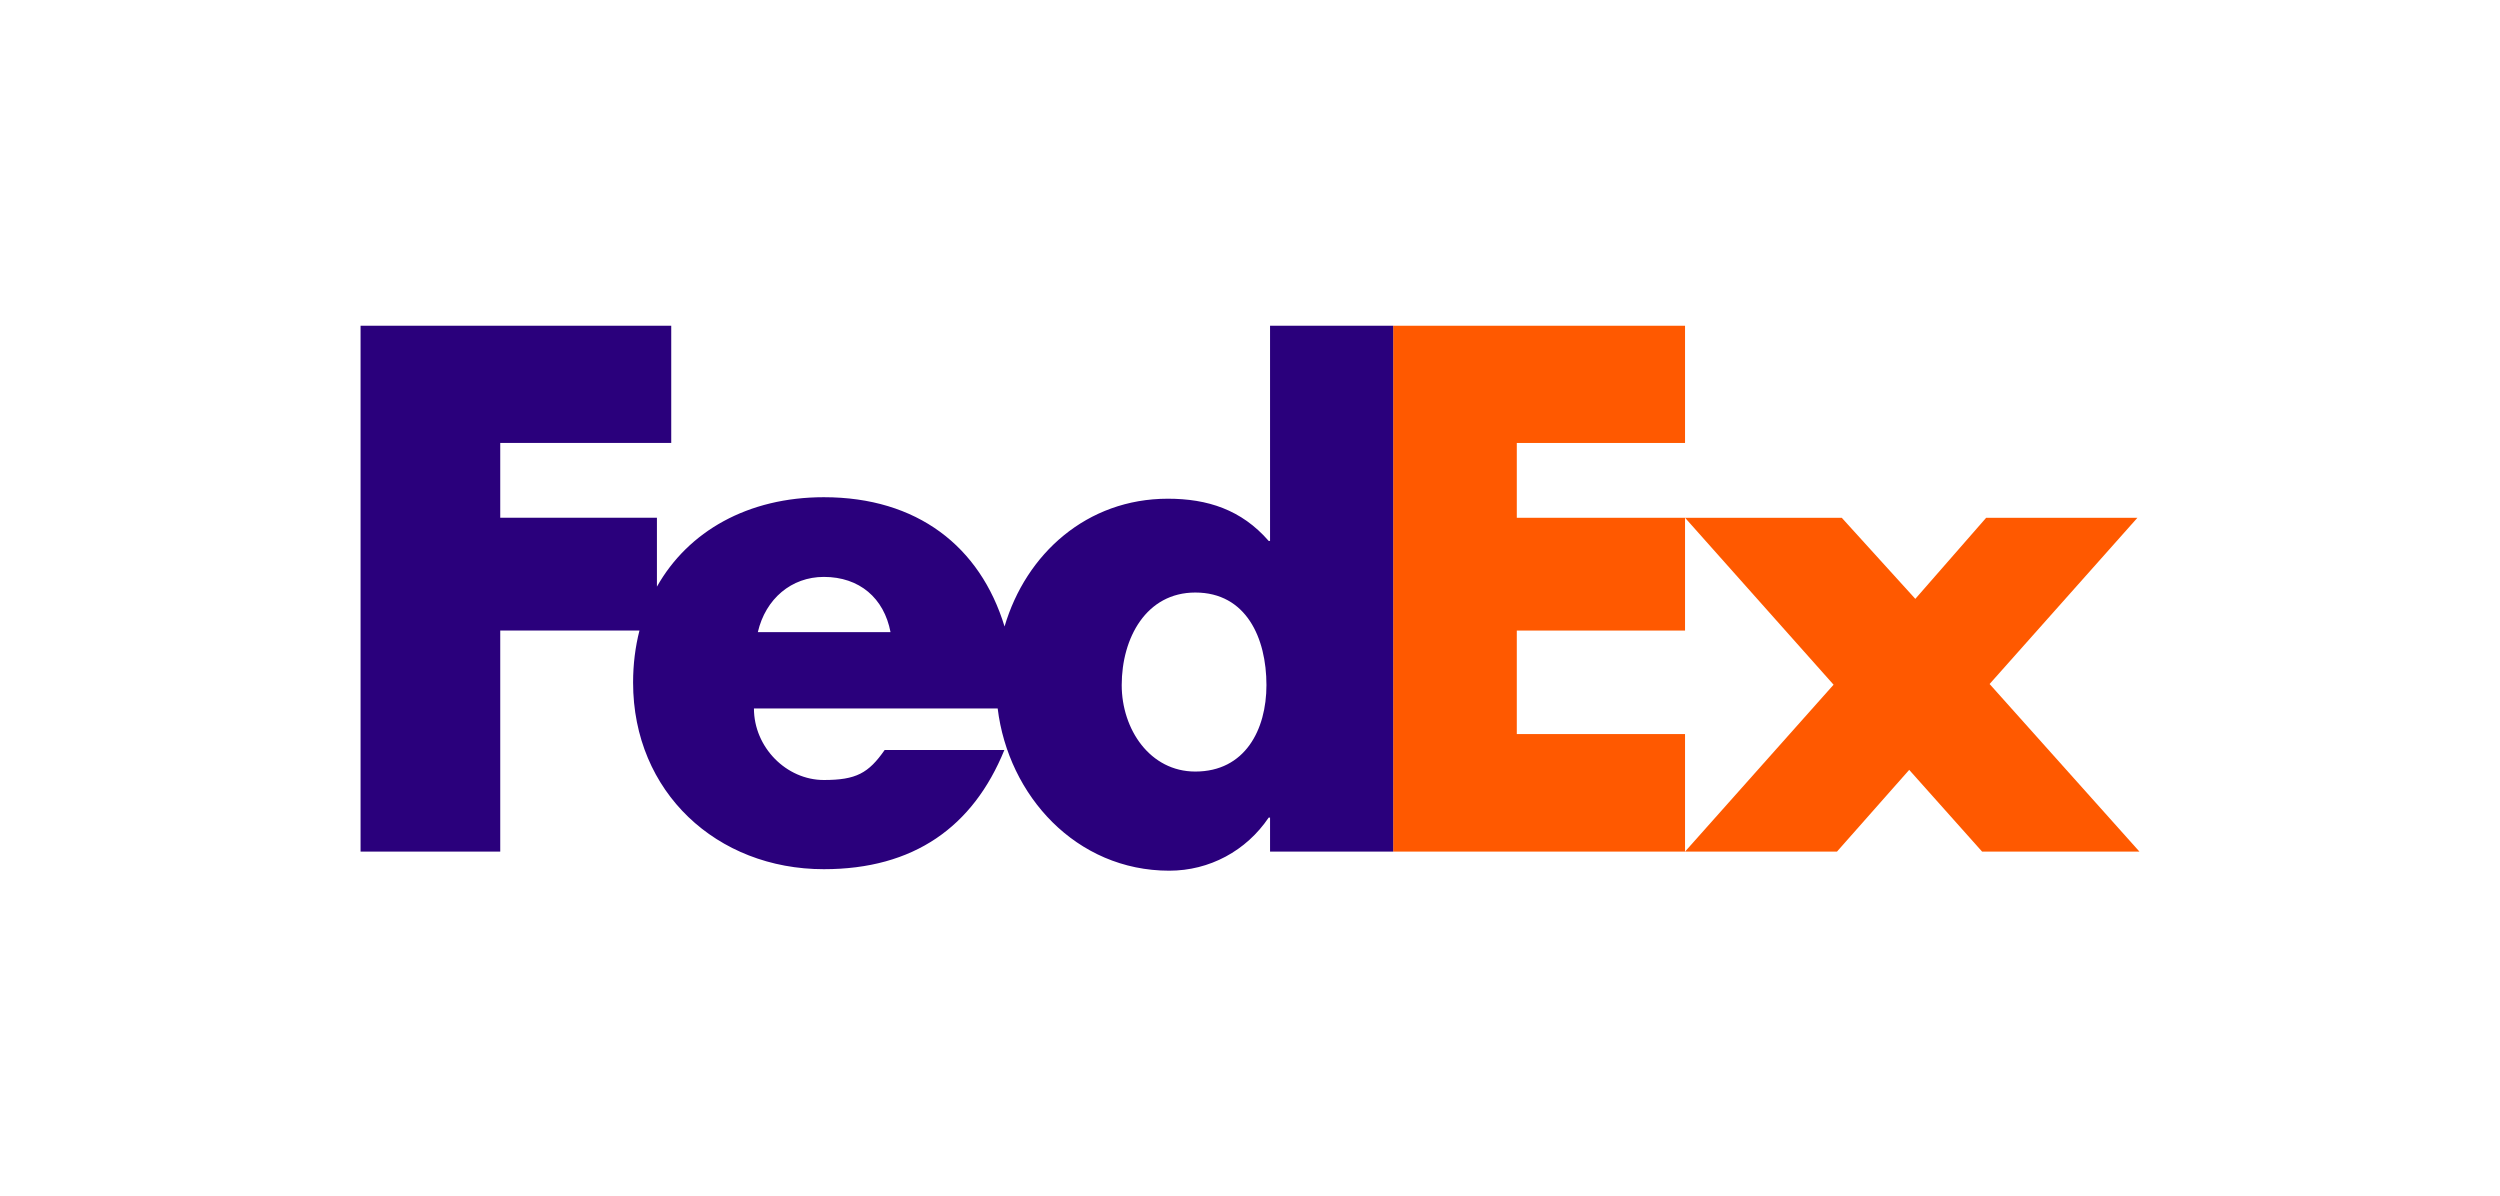<svg xmlns="http://www.w3.org/2000/svg" id="Layer_1" viewBox="0 0 169.464 81.104"><defs><style>      .st0 {        fill: #ffc220;      }      .st1 {        fill: #cb291d;      }      .st2 {        fill: #b22216;      }      .st3 {        fill: #d12b1f;      }      .st4 {        fill: #ffcb00;      }      .st5 {        fill: #ad2114;      }      .st6 {        fill: #d22b1f;      }      .st7 {        fill: #a92013;      }      .st8 {        fill: #a51e11;      }      .st9 {        fill: #231f20;      }      .st10 {        fill: #d52c1f;      }      .st11 {        fill: #be261a;      }      .st12 {        fill: #c4271b;      }      .st13 {        fill: #d62c20;      }      .st14 {        fill: #fc4f00;      }      .st15 {        fill: #c2271b;      }      .st16 {        fill: #002969;      }      .st17 {        fill: #dc2e21;      }      .st18 {        fill: #b42317;      }      .st19 {        fill: #fdfdfc;      }      .st20 {        fill: #c0261a;      }      .st21 {        fill: #90bf24;      }      .st22 {        fill: #ac2014;      }      .st23 {        fill: #cd2a1e;      }      .st24 {        fill: #a81f12;      }      .st25 {        fill: #fff;      }      .st26 {        fill: #a21d10;      }      .st27 {        fill: #e12f22;      }      .st28 {        fill: #ee3224;      }      .st29 {        fill: #c9291d;      }      .st30 {        fill: #a31e10;      }      .st31 {        fill: #b92418;      }      .st32 {        fill: #df2e21;      }      .st33 {        fill: #c6281c;      }      .st34 {        fill: #ab2013;      }      .st35 {        fill: #2a007c;      }      .st36 {        fill: #156fce;      }      .st37 {        fill: #dc2d21;      }      .st38 {        fill: #a01d0f;      }      .st39 {        fill: #d2072a;      }      .st40 {        fill: #e12f21;      }      .st41 {        fill: #e52f22;      }      .st42 {        fill: #cc2a1d;      }      .st43 {        fill: #a41e11;      }      .st44 {        display: none;      }      .st45 {        fill: #c3271b;      }      .st46 {        fill: #b12216;      }      .st47 {        fill: #df343d;      }      .st48 {        fill: #9f1c0f;      }      .st49 {        fill: #ff5900;      }    </style></defs><g class="st44"><g id="layer1"><path id="path2884" class="st16" d="M64.225,20.912l14.469-.003-.09.118-32.892,39.09-14.212.025,32.725-39.23h0ZM98.473,52.357v-7.686l8.58.014,8.58.014.344.115c.741.248,1.323.727,1.656,1.363.354.674.333.211.333,7.395v6.471h-3.879v-5.469c0-5.884.009-5.663-.248-6.024-.056-.079-.206-.205-.332-.279l-.23-.135-1.608-.015-1.608-.015v11.937h-3.78l-.013-5.565-.013-5.565-.149-.24c-.092-.149-.24-.297-.389-.389l-.24-.149-1.563-.015-1.563-.015v11.937h-3.879v-7.686h0ZM64.808,59.652c-1.142-.3-2.009-1.139-2.359-2.284-.085-.277-.09-.582-.09-5.156v-4.861l.139-.392c.194-.55.434-.926.853-1.337.264-.259.469-.407.765-.552.812-.397.202-.367,7.56-.383l6.567-.015v3.391h-5.729c-5.717,0-5.73,0-5.942.103-.148.071-.254.173-.347.331l-.134.228v3.584c0,3.54.002,3.587.103,3.781.056.108.197.263.311.344l.209.147,5.765.013,5.765.013v3.141l-6.543-.003c-6.224-.003-6.56-.007-6.892-.094h0ZM82.141,59.652c-.458-.12-.96-.378-1.295-.667-.432-.371-.647-.654-.888-1.169-.293-.625-.289-.556-.289-5.58,0-5.177-.014-4.959.374-5.744.307-.623.788-1.109,1.394-1.413.819-.41.176-.38,8.076-.38h7.022l.013,1.681.013,1.681-6.277.013-6.277.013-.178.122c-.098.067-.229.211-.291.319l-.113.197v3.584c0,3.54.002,3.587.103,3.781.056.108.197.263.311.344l.209.147,6.256.013,6.256.013v3.141l-7.034-.003c-6.705-.002-7.051-.007-7.384-.094h0ZM122.385,59.672c-.473-.102-1.057-.41-1.44-.762-.498-.456-.814-.969-.998-1.618-.085-.299-.09-.606-.09-5.056,0-5.294-.02-4.965.352-5.743.248-.518.915-1.184,1.44-1.437.788-.38.13-.35,8.016-.368l7.058-.016v3.391h-6.213c-6,0-6.22.003-6.395.093-.225.115-.328.226-.426.46-.066.157-.076.646-.076,3.719,0,2.861.013,3.569.066,3.697.088.21.377.459.607.523.125.035,2.188.052,6.311.052h6.125v3.143l-7.009-.003c-5.802-.003-7.064-.015-7.328-.072h0ZM138.442,57.895v-1.805s.12-.257.12-.257c.231-.496.417-.637,2.87-2.173,1.272-.797,2.312-1.46,2.312-1.473,0-.024-3.059-1.994-4.146-2.67-.648-.403-.823-.561-.985-.885l-.122-.245v-3.712h3.781l.002,1.142.002,1.142,2.659,1.668c1.462.917,2.693,1.668,2.735,1.668.042,0,1.285-.762,2.762-1.692l2.686-1.692.002-1.117.002-1.117h3.781v1.766c0,1.687-.005,1.778-.106,2.05-.183.493-.456.701-2.938,2.248-1.229.766-2.232,1.41-2.23,1.433.004.038,3.65,2.401,4.341,2.813.389.232.649.494.782.787.094.209.1.318.101,2.074v1.854s-.969,0-.969,0c-.533,0-1.384-.015-1.89-.032l-.921-.032v-2.23l-2.669-1.676c-1.468-.922-2.698-1.676-2.732-1.676s-1.275.768-2.756,1.706l-2.693,1.706v1.117s-.001,1.117-.001,1.117h-3.779v-1.805h0ZM86.983,52.334v-1.522h9.575v3.044h-9.575v-1.522ZM127.148,52.334v-1.522h9.575v3.044h-9.575v-1.522Z"></path><path id="path2884-1" class="st47" d="M12.567,60.108L45.227,20.962h14.486l-.125.135L26.684,60.194h-7.095c-6.752,0-7.091-.004-7.022-.086Z"></path></g></g><g class="st44"><g><path class="st36" d="M9.057,29.948s3.766,15.431,4.367,17.936c.702,2.923,1.965,3.999,5.61,3.274l2.351-9.567c.596-2.376.996-4.071,1.379-6.488h.067c.269,2.441.652,4.119,1.143,6.496,0,0,.957,4.343,1.447,6.625.492,2.28,1.859,3.718,5.429,2.935l5.603-21.209h-4.524l-1.913,9.17c-.514,2.669-.981,4.755-1.341,7.196h-.064c-.327-2.417-.743-4.42-1.266-7.021l-1.992-9.345h-4.713l-2.13,9.11c-.604,2.768-1.168,5.004-1.527,7.362h-.065c-.368-2.222-.857-5.031-1.388-7.711,0,0-1.266-6.516-1.71-8.762h-4.764s0-.002,0-.002ZM52.181,29.948v21.209h4.307v-21.21h-4.307ZM112.84,29.948v15.646c0,2.157.406,3.669,1.275,4.592.759.808,2.009,1.33,3.506,1.33,1.273,0,2.526-.241,3.117-.461l-.055-3.366c-.439.108-.945.195-1.636.195-1.467,0-1.959-.94-1.959-2.877v-5.986h3.751v-4.058h-3.751v-5.015h-4.247,0ZM42.555,34.864c-2.677,0-4.801.752-5.96,1.421l.848,2.902c1.06-.668,2.748-1.221,4.346-1.221,2.646-.007,3.078,1.496,3.078,2.46v.228c-5.765-.009-9.407,1.986-9.407,6.053,0,2.483,1.854,4.81,5.077,4.81,1.984,0,3.644-.791,4.638-2.059h.098s.659,2.754,4.287,1.701c-.191-1.146-.253-2.368-.253-3.84v-5.666c0-3.611-1.542-6.787-6.753-6.787h0ZM68.319,34.864c-2.695,0-3.906,1.366-4.641,2.525h-.064v-2.165h-4.11v15.934h4.33v-9.344c0-.438.05-.901.203-1.304.359-.941,1.234-2.041,2.632-2.041,1.747,0,2.565,1.477,2.565,3.609v9.081h4.325v-9.457c0-.418.057-.922.18-1.292.356-1.07,1.299-1.941,2.598-1.941,1.771,0,2.621,1.451,2.621,3.96v8.73h4.328v-9.384c0-4.949-2.513-6.909-5.35-6.909-1.256,0-2.248.315-3.145.865-.754.462-1.428,1.119-2.018,1.985h-.064c-.686-1.717-2.296-2.85-4.392-2.85h0ZM92.096,34.864c-2.676,0-4.8.752-5.96,1.421l.849,2.902c1.059-.668,2.748-1.221,4.345-1.221,2.644-.007,3.078,1.496,3.078,2.46v.228c-5.764-.009-9.406,1.986-9.406,6.053,0,2.483,1.855,4.81,5.08,4.81,1.983,0,3.643-.791,4.636-2.059h.098s.659,2.754,4.287,1.701c-.191-1.146-.252-2.368-.252-3.84v-5.666c0-3.611-1.542-6.787-6.754-6.787h0ZM110.076,34.864c-1.658,0-3.544,1.07-4.336,3.364h-.121v-3.005h-3.898v15.934h4.443v-8.159c0-.44.027-.824.096-1.176.329-1.709,1.636-2.802,3.512-2.802.515,0,.884.056,1.282.113v-4.171c-.334-.068-.563-.099-.979-.099h0ZM45.007,43.477v1.988c0,.294-.026.597-.107.863-.333,1.104-1.477,2.037-2.907,2.037-1.192,0-2.139-.676-2.139-2.108,0-2.189,2.409-2.794,5.152-2.78h0ZM94.547,43.477v1.988c0,.294-.026.597-.107.863-.333,1.104-1.477,2.037-2.906,2.037-1.192,0-2.139-.676-2.139-2.108,0-2.189,2.409-2.794,5.152-2.78h0Z"></path><path class="st0" d="M144.124,22.278c-1.39,0-2.496.776-2.496,1.722l.844,9.562c.093.576.799,1.02,1.652,1.02.855-.001,1.558-.445,1.653-1.02l.848-9.562c0-.945-1.108-1.722-2.501-1.722h-.002ZM130.363,29.947c-.722.017-1.542.564-2.063,1.468-.698,1.204-.574,2.55.242,3.022l8.702,4.052c.544.202,1.282-.184,1.709-.921,0,0,0,0,0,0,.43-.741.396-1.574-.056-1.943l-7.859-5.512c-.204-.118-.434-.171-.674-.166h0ZM157.885,29.947c-.241-.006-.47.047-.674.166l-7.86,5.512c-.45.369-.483,1.202-.055,1.943h0c.429.737,1.165,1.124,1.709.921l8.706-4.052c.82-.472.937-1.818.244-3.022-.524-.904-1.345-1.451-2.067-1.468h-.003ZM137.569,42.562c-.113-.001-.222.016-.324.054l-8.702,4.048c-.816.474-.94,1.82-.242,3.026.695,1.202,1.921,1.773,2.738,1.302l7.86-5.508c.452-.374.486-1.207.056-1.946l.004.002c-.347-.603-.901-.97-1.389-.977h0ZM150.683,42.562c-.487.007-1.04.374-1.388.977l.003-.002c-.428.74-.394,1.573.055,1.946l7.86,5.508c.815.471,2.042-.1,2.741-1.302.693-1.206.575-2.552-.244-3.026l-8.703-4.048c-.102-.038-.211-.056-.324-.054h0ZM144.123,46.525c-.852,0-1.556.443-1.649,1.018l-.844,9.561c0,.947,1.105,1.722,2.496,1.722s2.5-.775,2.5-1.722l-.846-9.561c-.095-.575-.798-1.017-1.653-1.018h-.003Z"></path></g></g><g class="st44"><polygon class="st4" points="153.933 25.28 153.933 55.824 15.53 55.824 15.53 25.28 153.933 25.28"></polygon><path class="st39" d="M39.869,30.765l-4.422,6.008h24.1c1.218,0,1.202.463.607,1.269-.605.819-1.617,2.243-2.233,3.074-.312.422-.878,1.191.995,1.191h9.855s1.589-2.162,2.92-3.969c1.812-2.458.157-7.574-6.319-7.574h-25.504Z"></path><path class="st39" d="M33.658,50.337l8.882-12.068h11.022c1.218,0,1.202.463.607,1.269-.605.819-1.633,2.228-2.249,3.06-.313.422-.878,1.192.995,1.192h14.765c-1.228,1.682-5.211,6.547-12.363,6.547-5.797,0-21.658,0-21.658,0h0Z"></path><path class="st39" d="M84.524,43.789l-4.816,6.548h-12.705s4.814-6.547,4.818-6.547l12.703-.002h0Z"></path><polygon class="st39" points="103.988 42.307 72.912 42.307 81.41 30.765 94.111 30.765 89.24 37.384 94.91 37.384 99.783 30.765 112.483 30.765 103.988 42.307"></polygon><path class="st39" d="M102.897,43.79l-4.819,6.547h-12.7s4.814-6.547,4.818-6.547h12.701Z"></path><polygon class="st39" points="15.53 46.372 34.247 46.372 33.224 47.763 15.53 47.763 15.53 46.372"></polygon><polygon class="st39" points="15.53 43.79 36.148 43.79 35.124 45.179 15.53 45.179 15.53 43.79"></polygon><polygon class="st39" points="15.53 48.955 32.346 48.955 31.329 50.337 15.53 50.337 15.53 48.955"></polygon><polygon class="st39" points="153.934 47.763 135.289 47.763 136.312 46.372 153.934 46.372 153.934 47.763"></polygon><polygon class="st39" points="153.934 50.337 133.394 50.339 134.411 48.955 153.934 48.955 153.934 50.337"></polygon><polygon class="st39" points="138.211 43.79 153.934 43.79 153.934 45.18 137.19 45.181 138.211 43.79"></polygon><path class="st39" d="M130.072,30.765l-8.497,11.543h-13.458s8.498-11.543,8.502-11.543h13.452Z"></path><path class="st39" d="M107.028,43.79s-.928,1.269-1.379,1.879c-1.595,2.156-.185,4.668,5.021,4.668h20.398l4.818-6.547h-28.858Z"></path></g><g id="_x35_ovuEu.tif" class="st44"><g><path class="st19" d="M50.514,35.183h-.006c0-.556.006-1.114,0-1.67-.003-.458-.071-.538-.505-.511-1.147.071-2.291.033-3.435,0-.365-.012-.463.074-.463.44-.006,1.132-.006,2.264,0,3.399,0,.461.012.461.452.469,1.206.03,2.413-.048,3.616.042.256.021.351-.131.348-.386-.012-.591-.006-1.188-.006-1.783ZM50.514,57.727c0-5.951.003-11.902.003-17.853,0-.074,0-.149-.003-.223-.012-.383-.042-.416-.407-.434-.092-.003-.187,0-.279,0h-3.179c-.544,0-.544.003-.547.57v8.982h-.003c0,3.013-.003,6.025,0,9.038,0,.475,0,.481.487.484.93.006,1.86,0,2.79,0,.279,0,.559-.003.838.003.202.003.321-.065.303-.288-.009-.092-.003-.187-.003-.279ZM125.676,38.962c-.847.021-1.655.184-2.413.576-.651.333-1.23.758-1.732,1.292-.083.089-.157.258-.291.22-.152-.045-.074-.223-.08-.339-.012-.279-.003-.559,0-.838q.006-.657-.63-.657c-.986,0-1.973-.003-2.956.003-.66.003-.636-.092-.636.624v17.963c0,.484-.039.49.487.487.835-.003,1.673,0,2.508,0,.392,0,.781-.006,1.174,0,.205.003.318-.062.303-.285-.009-.092-.003-.187-.003-.279,0-2.231-.003-4.463,0-6.694,0-1.188-.003-2.38.021-3.568.018-.826.181-1.631.565-2.362.535-1.025,1.453-1.551,2.561-1.771.398-.08.802-.143,1.203-.202.181-.024.258-.107.256-.291-.003-1.188-.006-2.38,0-3.568,0-.247-.104-.318-.336-.312ZM44.049,34.636c0-.41-.012-.82.006-1.227.009-.264-.089-.368-.354-.359-.449.012-.894.003-1.34.003-.764,0-1.524-.006-2.288.003-.365.003-.365.015-.38.38-.003.053,0,.11,0,.166v23.929c0,.149.012.3,0,.449-.024.244.083.321.321.318.817-.009,1.637-.003,2.454-.003.428,0,.856-.003,1.284.003.202,0,.321-.065.3-.288-.006-.074-.003-.149-.003-.223v-23.151h0ZM115.286,48.309c-.08-2.014-.603-3.88-1.848-5.497-1.165-1.509-2.564-2.73-4.373-3.417-1.637-.621-3.31-.903-5.069-.651-2.716.392-4.884,1.732-6.522,3.874-1.726,2.258-2.326,4.864-1.925,7.671.247,1.717.957,3.283,1.988,4.662,1.108,1.486,2.576,2.546,4.311,3.224,1.248.487,2.549.594,3.877.588,1.598-.006,3.084-.389,4.466-1.174,2.011-1.141,3.396-2.84,4.293-4.953.181-.428.152-.469-.318-.472-1.319-.003-2.641.006-3.96-.006-.229,0-.365.077-.511.253-.475.573-.989,1.105-1.661,1.462-1.533.817-3.149.871-4.751.348-1.667-.541-2.757-1.691-3.087-3.47-.113-.6-.11-.603.52-.603h7.03v.003h6.584c.184,0,.371-.009.556.003.261.018.38-.045.416-.354.062-.502.006-.995-.015-1.492ZM110.239,46.58c-.131.006-.258.009-.389.009-1.503.003-3.01,0-4.513,0h-4.513c-.074,0-.149.003-.223-.003-.276-.018-.345-.086-.256-.339.169-.469.395-.921.689-1.328.844-1.171,1.988-1.893,3.414-2.071,2.077-.258,3.91.211,5.217,1.994.33.449.556.96.734,1.489.059.172.012.244-.16.25ZM72.054,44.946c-.933-2.255-2.401-4.041-4.584-5.179-1.37-.716-2.855-1.013-4.4-1.034-1.845-.024-3.556.434-5.137,1.393-.261.157-.463.419-.79.458-.074-.291-.027-.591-.036-.885-.015-.449-.027-.478-.472-.478-1.174-.006-2.344-.006-3.515.003-.437.003-.443.018-.452.437-.003.092-.003.184-.003.279v11.884c0,4.017,0,8.034.003,12.051,0,.588-.039.562.532.562,1.135.003,2.27.003,3.402,0,.493,0,.499-.006.502-.481.003-.969,0-1.934,0-2.903,0-1.263,0-2.528.006-3.794,0-.098-.045-.238.098-.282.101-.03.166.062.241.116.811.6,1.694,1.043,2.668,1.334,1.254.377,2.528.36,3.809.309,1.144-.045,2.234-.357,3.25-.871,1.509-.767,2.817-1.783,3.776-3.209.969-1.441,1.61-3.013,1.78-4.739.163-1.699-.018-3.372-.677-4.971ZM68.168,48.666c-.101,2.763-1.655,4.938-4.445,5.556-1.688.374-3.256-.068-4.602-1.224-.897-.772-1.468-1.735-1.705-2.867-.466-2.225.015-4.21,1.765-5.755.805-.713,1.771-1.12,2.876-1.185,1.78-.101,3.337.386,4.593,1.676.796.82,1.272,1.812,1.417,2.953.039.312.154.615.101.847ZM20.975,39.963c.918-.98,2.041-1.637,3.337-2.014,1.111-.321,2.234-.354,3.357-.178.975.154,1.899.484,2.719,1.07.579.413,1.111.862,1.548,1.426.149.19.315.368.597.339.874-.086,1.747-.006,2.528-.042.998,0,1.907.006,2.814-.003.3-.003.327-.059.235-.333-.027-.089-.056-.178-.098-.258-.853-1.619-1.827-3.14-3.203-4.382-1.346-1.218-2.873-2.077-4.629-2.549-1.524-.413-3.075-.484-4.638-.428-1.557.056-3.045.419-4.457,1.07-1.694.778-3.117,1.919-4.344,3.322-1.818,2.077-2.885,4.48-3.126,7.226-.128,1.444-.074,2.9.226,4.326.686,3.265,2.421,5.868,5.087,7.85,1.711,1.272,3.64,2.098,5.77,2.291,1.83.169,3.669.134,5.47-.383,1.744-.502,3.295-1.343,4.632-2.558,1.292-1.174,2.264-2.597,3.048-4.151.042-.08.08-.166.119-.25.095-.196.068-.327-.181-.33-.056-.003-.113-.006-.166-.006-1.75,0-3.497,0-5.247-.009-.22,0-.38.074-.532.238-.264.285-.493.606-.805.844-2.169,1.679-4.573,1.985-7.14,1.174-1.691-.535-2.971-1.613-3.916-3.126-1.135-1.815-1.486-3.776-1.171-5.868.25-1.664,1.025-3.087,2.166-4.305ZM93.886,46.33c-.359-1.688-1.182-3.149-2.332-4.424-.523-.579-1.064-1.147-1.723-1.575-1.732-1.123-3.634-1.628-5.696-1.593-1.75.03-3.36.487-4.84,1.423-.258.163-.481.401-.805.446-.092-.288-.033-.588-.045-.882-.015-.484-.018-.502-.502-.505-1.153-.006-2.306-.003-3.458,0-.41,0-.446.039-.475.434-.012.166-.003.333-.003.502v22.586c0,.428-.006.856.003,1.284.009.383.03.407.422.407,1.209.006,2.415.006,3.625.003.374-.003.374-.012.392-.368.003-.095-.003-.187-.003-.279,0-2.118-.003-4.24.003-6.358,0-.154-.092-.374.089-.446.157-.062.297.113.431.205.437.315.9.588,1.39.814,2.003.918,4.103.951,6.21.544,1.708-.333,3.194-1.174,4.445-2.392,2.811-2.73,3.678-6.04,2.873-9.825ZM89.587,48.669c-.125,2.291-1.102,4.017-3.057,5.051-2.805,1.483-6.254.235-7.443-2.724-.692-1.726-.68-3.441.247-5.075.903-1.595,2.225-2.6,4.124-2.724,1.607-.107,3.06.279,4.264,1.364,1.022.921,1.661,2.077,1.78,3.476.021.241.131.469.086.633ZM155.441,44.946c-.526-1.361-1.346-2.558-2.178-3.741-.897-1.281-1.967-2.424-3.033-3.556-1.5-1.595-3.069-3.123-4.718-4.573-1.631-1.435-3.286-2.843-4.953-4.234-1.551-1.295-3.164-2.519-4.772-3.741-3.072-2.338-6.218-4.573-9.436-6.706-.865-.573-1.768-1.087-2.653-1.631-.098-.059-.214-.143-.306-.074-.154.11.021.226.042.339.012.051.056.095.08.146.775,1.521,1.572,3.033,2.312,4.573.66,1.37,1.278,2.76,1.893,4.151,1.242,2.817,2.413,5.66,3.36,8.592.793,2.448,1.545,4.908,2.044,7.437.258,1.313.446,2.635.544,3.963.095,1.239.095,2.481.036,3.726-.042.909-.166,1.809-.365,2.695-.434,1.925-1.281,3.631-2.739,4.997-.288.27-.624.466-.93.71-.051.042-.137.083-.089.175.042.077.119.053.193.045,1.028-.128,2.059-.256,3.09-.38,1.527-.181,3.042-.437,4.555-.719,1.31-.244,2.609-.544,3.91-.838,3.381-.764,6.634-1.866,9.695-3.503,1.385-.74,2.638-1.667,3.669-2.864.689-.799,1.295-1.64,1.218-2.701.036-.853-.19-1.578-.466-2.288Z"></path><path class="st21" d="M155.906,47.234c.077,1.061-.529,1.901-1.217,2.7-1.032,1.198-2.284,2.123-3.669,2.864-3.06,1.637-6.314,2.741-9.695,3.504-1.301.294-2.601.593-3.911.837-1.511.282-3.028.538-4.555.72-1.03.123-2.06.251-3.09.38-.075.009-.152.031-.193-.047-.047-.09.039-.133.092-.175.305-.241.641-.44.928-.709,1.46-1.368,2.306-3.074,2.74-4.998.2-.885.323-1.785.367-2.696.059-1.243.057-2.486-.036-3.723-.1-1.33-.286-2.653-.545-3.963-.5-2.53-1.25-4.988-2.043-7.439-.949-2.933-2.12-5.774-3.363-8.591-.614-1.391-1.232-2.781-1.89-4.151-.74-1.539-1.538-3.05-2.311-4.573-.025-.05-.07-.094-.081-.146-.023-.113-.199-.227-.044-.338.093-.067.21.014.306.074.885.544,1.789,1.059,2.654,1.633,3.217,2.134,6.364,4.367,9.436,6.704,1.608,1.223,3.22,2.445,4.772,3.741,1.667,1.392,3.32,2.8,4.952,4.234,1.649,1.45,3.219,2.978,4.719,4.573,1.066,1.133,2.135,2.277,3.035,3.556.832,1.183,1.649,2.379,2.176,3.74.275.71.503,1.435.465,2.289Z"></path><path class="st21" d="M93.886,46.33c-.359-1.688-1.182-3.149-2.332-4.424-.523-.579-1.064-1.147-1.723-1.575-1.732-1.123-3.634-1.628-5.696-1.593-1.75.03-3.36.487-4.84,1.423-.258.163-.481.401-.805.446-.092-.288-.033-.588-.045-.882-.015-.484-.018-.502-.502-.505-1.153-.006-2.306-.003-3.458,0-.41,0-.446.039-.475.434-.012.166-.003.333-.003.502v22.586c0,.428-.006.856.003,1.284.009.383.03.407.422.407,1.209.006,2.415.006,3.625.003.374-.003.374-.012.392-.368.003-.095-.003-.187-.003-.279,0-2.118-.003-4.24.003-6.358,0-.154-.092-.374.089-.446.157-.062.297.113.431.205.437.315.9.588,1.39.814,2.003.918,4.103.951,6.21.544,1.708-.333,3.194-1.174,4.445-2.392,2.811-2.73,3.678-6.04,2.873-9.825ZM89.587,48.669c-.125,2.291-1.102,4.017-3.057,5.051-2.805,1.483-6.254.235-7.443-2.724-.692-1.726-.68-3.441.247-5.075.903-1.595,2.225-2.6,4.124-2.724,1.607-.107,3.06.279,4.264,1.364,1.022.921,1.661,2.077,1.78,3.476.021.241.131.469.086.633Z"></path><path class="st21" d="M35.061,40.565c-.781.033-1.655-.046-2.527.04-.284.028-.45-.149-.597-.339-.437-.563-.971-1.014-1.549-1.426-.82-.585-1.743-.914-2.719-1.068-1.124-.177-2.248-.144-3.358.178-1.297.375-2.419,1.034-3.337,2.014-1.141,1.218-1.915,2.64-2.166,4.305-.315,2.092.035,4.052,1.171,5.868.944,1.51,2.227,2.589,3.917,3.124,2.565.812,4.971.506,7.14-1.172.311-.24.54-.559.803-.844.152-.165.313-.238.534-.237,1.748.007,3.496.007,5.245.009.056,0,.111.002.167.004.25.005.275.135.182.33-.04.084-.077.169-.119.252-.786,1.552-1.755,2.976-3.047,4.15-1.338,1.215-2.89,2.055-4.633,2.557-1.8.519-3.638.553-5.469.385-2.13-.195-4.059-1.019-5.771-2.292-2.663-1.98-4.4-4.582-5.087-7.848-.3-1.428-.352-2.882-.225-4.327.241-2.744,1.309-5.147,3.127-7.224,1.227-1.403,2.649-2.543,4.342-3.323,1.411-.651,2.902-1.013,4.458-1.069,1.563-.057,3.113.017,4.637.428,1.756.473,3.283,1.33,4.63,2.549,1.374,1.243,2.351,2.764,3.201,4.383.043.081.071.171.101.259.092.273.063.331-.236.334-.907.01-1.815.004-2.814.004Z"></path><path class="st21" d="M72.054,44.946c-.933-2.255-2.401-4.041-4.584-5.179-1.37-.716-2.855-1.013-4.4-1.034-1.845-.024-3.556.434-5.137,1.393-.261.157-.463.419-.79.458-.074-.291-.027-.591-.036-.885-.015-.449-.027-.478-.472-.478-1.174-.006-2.344-.006-3.515.003-.437.003-.443.018-.452.437-.003.092-.003.184-.003.279v11.884c0,4.017,0,8.034.003,12.051,0,.588-.039.562.532.562,1.135.003,2.27.003,3.402,0,.493,0,.499-.006.502-.481.003-.969,0-1.934,0-2.903,0-1.263,0-2.528.006-3.794,0-.098-.045-.238.098-.282.101-.03.166.062.241.116.811.6,1.694,1.043,2.668,1.334,1.254.377,2.528.36,3.809.309,1.144-.045,2.234-.357,3.25-.871,1.509-.767,2.817-1.783,3.776-3.209.969-1.441,1.61-3.013,1.78-4.739.163-1.699-.018-3.372-.677-4.971ZM68.168,48.666c-.101,2.763-1.655,4.938-4.445,5.556-1.688.374-3.256-.068-4.602-1.224-.897-.772-1.468-1.735-1.705-2.867-.466-2.225.015-4.21,1.765-5.755.805-.713,1.771-1.12,2.876-1.185,1.78-.101,3.337.386,4.593,1.676.796.82,1.272,1.812,1.417,2.953.039.312.154.615.101.847Z"></path><path class="st21" d="M115.286,48.309c-.08-2.014-.603-3.88-1.848-5.497-1.165-1.509-2.564-2.73-4.373-3.417-1.637-.621-3.31-.903-5.069-.651-2.716.392-4.884,1.732-6.522,3.874-1.726,2.258-2.326,4.864-1.925,7.671.247,1.717.957,3.283,1.988,4.662,1.108,1.486,2.576,2.546,4.311,3.224,1.248.487,2.549.594,3.877.588,1.598-.006,3.084-.389,4.466-1.174,2.011-1.141,3.396-2.84,4.293-4.953.181-.428.152-.469-.318-.472-1.319-.003-2.641.006-3.96-.006-.229,0-.365.077-.511.253-.475.573-.989,1.105-1.661,1.462-1.533.817-3.149.871-4.751.348-1.667-.541-2.757-1.691-3.087-3.47-.113-.6-.11-.603.52-.603h7.03v.003h6.584c.184,0,.371-.009.556.003.261.018.38-.045.416-.354.062-.502.006-.995-.015-1.492ZM110.239,46.58c-.131.006-.258.009-.389.009-1.503.003-3.01,0-4.513,0h-4.513c-.074,0-.149.003-.223-.003-.276-.018-.345-.086-.256-.339.169-.469.395-.921.689-1.328.844-1.171,1.988-1.893,3.414-2.071,2.077-.258,3.91.211,5.217,1.994.33.449.556.96.734,1.489.059.172.012.244-.16.25Z"></path><path class="st21" d="M44.05,45.736v12.049c0,.074-.004.149.003.223.021.225-.097.291-.301.288-.428-.006-.855-.001-1.283-.001-.818,0-1.636-.006-2.454.004-.239.003-.344-.076-.322-.321.013-.148.002-.297.002-.446,0-7.977,0-15.954,0-23.931,0-.056-.004-.112-.001-.167.015-.365.016-.376.382-.38.762-.007,1.525-.002,2.287-.002.446,0,.893.01,1.339-.003.265-.008.364.094.354.359-.016.409-.005.818-.005,1.227v11.101s0,0,.001,0Z"></path><path class="st21" d="M116.939,48.77c0-2.975,0-5.95,0-8.925,0-.716-.023-.623.635-.626.986-.004,1.971-.002,2.957-.003q.637,0,.63.658c-.003.279-.012.558.002.836.006.116-.073.295.078.339.135.04.208-.131.292-.221.502-.533,1.082-.958,1.732-1.292.757-.39,1.565-.555,2.412-.575.234-.005.337.065.336.311-.006,1.19-.003,2.38.001,3.57,0,.182-.074.265-.255.291-.403.057-.806.119-1.205.199-1.107.222-2.025.746-2.561,1.771-.382.731-.547,1.538-.563,2.362-.024,1.19-.021,2.38-.023,3.569-.002,2.231,0,4.463.002,6.694,0,.093-.006.186,0,.279.017.224-.098.289-.303.285-.39-.007-.781,0-1.171,0-.837,0-1.673-.002-2.51,0-.525.002-.485-.003-.485-.488,0-3.012,0-6.025,0-9.037Z"></path><path class="st21" d="M46.101,48.769v-8.927c0-.019,0-.037,0-.056.002-.567.004-.569.546-.569,1.06,0,2.12,0,3.18,0,.093,0,.186-.004.279,0,.365.018.394.049.408.433.003.074,0,.149,0,.223,0,5.951,0,11.902,0,17.854,0,.093-.007.187,0,.279.018.224-.1.293-.302.289-.279-.006-.558-.002-.837-.002-.93,0-1.86.004-2.79,0-.488-.002-.489-.009-.489-.485,0-3.013,0-6.026,0-9.038.001,0,.003,0,.004,0Z"></path><path class="st21" d="M50.515,35.184c0,.594-.008,1.189.004,1.783.005.255-.092.405-.345.386-1.205-.089-2.412-.014-3.617-.042-.441-.01-.45-.01-.453-.472-.006-1.133-.004-2.266,0-3.399.001-.366.098-.451.464-.44,1.145.035,2.29.07,3.435.001.433-.026.501.053.505.51.005.557.001,1.114.001,1.672h.005Z"></path></g></g><g class="st44"><path class="st14" d="M21.471,40.108c.83-1.56,2.228-2.007,3.863-1.917,1.82.099,2.607.752,3.094,2.511.886,3.206,1.749,6.418,2.646,9.621.437,1.561.8,3.138,1.057,4.884,1.017-4.843,2.412-9.433,3.486-14.1.632-2.746,2.166-2.893,3.945-2.932.314-.007.632.033.944.077,1.326.188,2.079.973,2.409,2.252.612,2.367,1.268,4.722,1.888,7.087.555,2.117,1.211,4.208,1.646,6.355.096.472.151.953.23,1.468.258-.316.206-.673.277-.992,1.038-4.734,2.366-9.394,3.548-14.091.344-1.369,1.235-2.035,2.648-2.122.378-.022.757-.019,1.135.009,2.1.145,3.245,1.623,2.805,3.686-.308,1.445-.888,2.812-1.361,4.209-1.747,5.162-3.517,10.316-5.27,15.475-.6,1.763-1.537,2.487-3.393,2.566-.336.014-.674.015-1.01,0-1.869-.085-2.715-.758-3.192-2.556-1.101-4.149-2.195-8.301-3.293-12.451-.091-.343-.188-.685-.333-1.211-.383,1.577-.723,2.975-1.061,4.374-.736,3.052-1.464,6.106-2.208,9.156-.412,1.691-1.409,2.526-3.153,2.677-.252.022-.505.035-.758.034-2.309-.013-3.162-.602-3.915-2.809-2.169-6.353-4.318-12.712-6.477-19.068-.038-.111-.039-.259-.197-.293,0-.633,0-1.265,0-1.898h0ZM147.993,62.376c-1.223,1.783-3.432,2.357-5.46,1.416-.694-.322-1.128-.85-1.274-1.616-.075-.397-.095-.793-.095-1.194,0-9.016,0-18.033.002-27.049,0-.547.025-1.094.026-1.642.004-1.675.685-2.508,2.334-2.852.926-.194,1.831-.139,2.739.144.869.271,1.397.859,1.729,1.668v31.125h0ZM67.256,41.248c1.162-1.343,2.399-2.374,3.942-2.961,2.736-1.043,7.6-1.075,10.29,2.219,1.093,1.339,1.683,2.847,1.842,4.55.106,1.133.174,2.268.175,3.406.003,4.237.002,8.474,0,12.711,0,2.067-.877,2.943-2.964,2.984-.762.015-1.517-.002-2.24-.287-.954-.376-1.521-1.052-1.532-2.099-.022-2.255-.006-4.51-.031-6.766-.03-2.675.099-5.352-.082-8.026-.144-2.136-1.155-3.165-3.287-3.335-3.645-.291-6.076,2.06-6.097,5.93-.02,3.878-.012,7.757-.016,11.635-.002,1.937-.84,2.834-2.772,2.931-.608.031-1.22.063-1.826-.07-1.512-.331-2.16-1.1-2.176-2.645-.014-1.307-.003-2.614-.003-3.921v-25.105c0-2.042.904-2.99,2.938-3.054.566-.018,1.133-.034,1.699.088,1.443.312,2.133,1.124,2.138,2.613.01,2.825.003,5.649.003,8.474v.726h0ZM108.705,37.702c2.804-.025,5.494.445,7.93,1.928,1.073.653,1.897,1.474,1.866,2.86-.05,2.265-1.95,3.476-3.982,2.512-.608-.289-1.187-.638-1.778-.962-1.987-1.091-4.098-1.397-6.298-.898-1.378.313-2.083,1.316-1.862,2.498.169.904.785,1.407,1.61,1.696,1.439.504,2.953.667,4.435.974,1.426.295,2.83.649,4.174,1.229,2.405,1.039,3.855,2.796,4.143,5.436.268,2.452-.012,4.78-1.784,6.67-1.311,1.398-3.006,2.153-4.852,2.542-4.058.855-8.036.673-11.87-1.052-.597-.269-1.16-.6-1.676-1.006-.939-.739-1.269-1.688-1.008-2.856.366-1.64,1.614-2.776,3.008-2.73.458.015.863.164,1.244.406.64.406,1.282.809,1.926,1.209,1.944,1.205,4.059,1.478,6.261,1.032,1.677-.34,2.472-1.665,1.981-3.114-.241-.711-.751-1.147-1.421-1.433-1.298-.553-2.702-.619-4.064-.867-1.41-.257-2.812-.526-4.15-1.06-2.721-1.086-4.393-3.007-4.614-5.991-.228-3.078.836-5.582,3.514-7.271,1.946-1.228,4.12-1.657,6.381-1.752.294-.012.589-.002.884-.002h0ZM124.361,50.975c0-2.277-.014-4.555.01-6.832.005-.469-.113-.646-.597-.605-.481.041-.969.002-1.454.011-.541.01-.943-.225-1.184-.696-.579-1.131-.655-2.296-.159-3.476.211-.502.578-.804,1.154-.844.548-.038,1.098-.095,1.639-.01.503.079.608-.117.599-.579-.026-1.307.001-2.615-.012-3.922-.014-1.389.656-2.311,1.896-2.856.863-.379,1.77-.542,2.713-.501,1.386.06,2.075.747,2.117,2.139.019.611.003,1.223.003,1.834,0,1.118.014,2.236-.008,3.353-.007.379.096.517.494.506,1.011-.026,2.024-.012,3.036-.008,1.476.005,2.036.484,2.209,1.931.083.695.041,1.388-.211,2.055-.269.711-.773,1.076-1.541,1.074-1.16-.004-2.32.014-3.479-.009-.386-.008-.508.11-.507.498.011,4.28-.007,8.561.016,12.842.008,1.512.851,2.125,2.338,1.784.682-.156,1.3-.484,1.944-.743,1.338-.54,2.432-.077,2.959,1.254.261.658.368,1.341.3,2.046-.089.916-.492,1.636-1.3,2.123-1.527.921-3.219,1.22-4.957,1.3-1.028.048-2.059.053-3.08-.195-2.939-.714-4.601-2.623-4.855-5.633-.028-.336-.078-.672-.079-1.007-.008-2.278-.004-4.555-.005-6.833h0ZM81.544,25.856c.009-5.275,4.395-9.57,9.777-9.435,4.896.123,9.106,4.445,9.072,9.523-.036,5.263-4.283,9.495-9.506,9.472-5.171-.022-9.355-4.303-9.343-9.56h0ZM90.846,31.882c2.59-.095,4.55-1.219,6.305-2.788.6-.536.617-1.164.074-1.761-.508-.559-1.121-.57-1.713-.023-.154.142-.285.31-.435.458-1.433,1.41-3.057,2.392-5.164,2.2-1.678-.153-2.991-1.056-4.189-2.156-.307-.282-.605-.496-.979-.142-.338.319-.207.666.031.96,1.606,1.984,3.642,3.153,6.071,3.253h0ZM94.246,51.239c0,3.309.001,6.619,0,9.928,0,2.023-.941,2.965-2.988,2.986-.568.006-1.133.021-1.698-.107-1.457-.33-2.11-1.116-2.129-2.622-.006-.506-.001-1.012-.001-1.518,0-6.05.037-12.099-.019-18.148-.021-2.283.964-3.61,3.571-3.583.419.004.838.03,1.251.145,1.343.373,1.981,1.152,2.007,2.549.022,1.201.005,2.403.005,3.604v6.766Z"></path></g><g id="g6"><polygon id="polygon10" class="st49" points="124.844 35.098 129.831 40.594 134.633 35.098 144.886 35.098 134.866 46.366 145.023 57.726 134.357 57.726 129.416 52.186 124.521 57.726 114.221 57.726 124.29 46.413 114.221 35.098 124.844 35.098"></polygon><polygon id="polygon12" class="st49" points="114.221 35.098 114.221 42.743 102.817 42.743 102.817 49.759 114.221 49.759 114.221 57.726 94.437 57.726 94.437 22.081 114.221 22.081 114.221 30.027 102.817 30.027 102.817 35.098 114.221 35.098"></polygon><path id="path14" class="st35" d="M86.091,22.081v14.587h-.092c-1.849-2.124-4.157-2.862-6.835-2.862-5.487,0-9.62,3.731-11.07,8.662-1.656-5.433-5.924-8.764-12.251-8.764-5.138,0-9.196,2.306-11.313,6.064v-4.671h-10.621v-5.071h11.591v-7.945h-21.059v35.644h9.468v-14.983h9.437c-.281,1.1-.432,2.279-.432,3.524,0,7.434,5.681,12.653,12.929,12.653,6.096,0,10.114-2.862,12.238-8.079h-8.114c-1.097,1.569-1.929,2.033-4.123,2.033-2.544,0-4.738-2.219-4.738-4.85h16.522c.717,5.905,5.317,10.998,11.63,10.998,2.723,0,5.217-1.34,6.741-3.601h.092v2.308h8.345V22.081h-8.344ZM51.37,42.849c.526-2.264,2.283-3.743,4.475-3.743,2.413,0,4.08,1.434,4.519,3.743.184,0-8.994,0-8.994,0ZM81.025,52.3c-3.077,0-4.989-2.867-4.989-5.86,0-3.199,1.663-6.275,4.989-6.275,3.448,0,4.822,3.077,4.822,6.275,0,3.033-1.455,5.86-4.822,5.86Z"></path></g><g id="layer11" data-name="layer1" class="st44"><g id="g3604"><path id="path3606" class="st28" d="M38.199,14.748v43.759s5.94,9.678,30.114,7.539c14.208-1.258,17.103-3.056,25.125-4.649,11.62-2.307,20.391-1.287,36.434,3.404l.002-50.048-91.675-.004"></path></g><g id="g3608"><g id="g3610"><g id="g3616"><path id="path3618" class="st48" d="M129.433,15.192l.007-.009.028-.026c-.007.007-.013.013-.02.022-.007.004-.011.009-.015.013M129.538,15.087l.02-.022.017-.017c-.013.015-.024.026-.037.039M129.625,15.002l.013-.015.013-.013c-.009.009-.017.017-.026.028M129.673,14.949l.015-.011.011-.015c-.007.009-.017.02-.026.026M129.721,14.903l.011-.013.022-.022.017-.017.02-.02.015-.011c-.024.022-.052.05-.085.083M129.813,14.81l.011-.011.013-.013c-.007.009-.015.017-.024.024M129.842,14.783l.009-.011.009-.007s-.009.009-.017.017M129.861,14.764l.009-.009.004-.004-.013.013"></path></g><g id="g3620"><path id="path3622" class="st38" d="M129.363,15.26l.013-.013.031-.033.024-.024h.002s-.002.002-.002.004c-.024.022-.046.044-.068.066"></path></g><g id="g3624"><path id="path3626" class="st26" d="M129.245,15.38l.033-.035.013-.013c-.011.011-.024.026-.035.037l-.011.011"></path></g><g id="g3628"><path id="path3630" class="st30" d="M129.166,15.458l.002-.007.039-.037.035-.035c-.024.026-.05.052-.076.079"></path></g><g id="g3632"><path id="path3634" class="st43" d="M129.099,15.524l.037-.037.031-.031h.002s-.002.002-.004.002l-.066.066"></path></g><g id="g3636"><path id="path3638" class="st8" d="M129.051,15.572l.007-.009.039-.037v-.002c-.015.017-.028.031-.046.048"></path></g></g></g><g id="g3644"><g id="g3646"><g id="g3652"><path id="path3654" class="st24" d="M128.917,15.707l.02-.024.022-.017s-.009.009-.013.013l-.028.028"></path></g><g id="g3656"><path id="path3658" class="st7" d="M128.869,15.753l.022-.02s-.002,0-.002.002c-.007.004-.013.013-.02.017M128.902,15.721l.015-.015s-.009.011-.015.015"></path></g></g></g><g id="g3660"><path id="path3662" class="st34" d="M128.854,15.769l.002-.002-.002.002"></path></g><g id="g3664"><g id="g3666"><g id="g3672"><path id="path3674" class="st22" d="M128.756,15.869l.009-.011.02-.017-.017.017c-.007.002-.007.009-.011.011"></path></g><g id="g3676"><path id="path3678" class="st5" d="M128.736,15.889l.017-.017s-.004.004-.009.007l-.009.011"></path></g><g id="g3684"><path id="path3686" class="st46" d="M128.564,16.061s.002-.004.004-.007c.007-.004.011-.013.02-.017l-.015.013-.009.011"></path></g><g id="g3688"><path id="path3690" class="st2" d="M128.518,16.107c.015-.015.028-.031.044-.046h.002l-.046.046"></path></g><g id="g3692"><path id="path3694" class="st18" d="M128.472,16.151l.042-.042.002-.002h.002s-.009.007-.011.011l-.035.033"></path></g></g></g><g id="g3696"><path id="path3698" class="st31" d="M128.319,16.306l.002-.002-.002.002"></path></g><g id="g3700"><g id="g3702"><g id="g3712"><path id="path3714" class="st20" d="M128.052,16.573c.007-.009.015-.015.024-.026l-.009.011-.015.015"></path></g><g id="g3716"><path id="path3718" class="st15" d="M128.011,16.614l.015-.015c.004-.007.017-.015.026-.026h.002c-.007.009-.011.013-.02.017l-.024.024"></path></g><g id="g3720"><path id="path3722" class="st45" d="M127.969,16.653c.011-.015.026-.028.042-.039l-.022.02-.02.02"></path></g><g id="g3724"><path id="path3726" class="st12" d="M127.943,16.68c.009-.011.017-.017.026-.026h.002c-.007.004-.013.011-.02.015l-.009.011"></path></g><g id="g3728"><path id="path3730" class="st29" d="M127.768,16.857c.011-.011.02-.022.028-.031l-.007.009-.022.022"></path></g><g id="g3732"><path id="path3734" class="st1" d="M127.731,16.891l.015-.015.022-.022-.02.02-.017.017"></path></g><g id="g3736"><path id="path3738" class="st42" d="M127.69,16.935c.011-.011.022-.022.035-.037l-.015.015c-.007.009-.013.015-.02.022"></path></g><g id="g3740"><path id="path3742" class="st23" d="M127.664,16.961l.026-.026c-.009.011-.017.017-.024.024l-.002.002"></path></g></g></g><g id="g3744"><path id="path3746" class="st3" d="M127.521,17.101s.004-.007.007-.009c-.002.002-.004.007-.007.009"></path></g><g id="g3748"><g id="g3750"><g id="g3756"><path id="path3758" class="st6" d="M127.491,17.134c.011-.009.02-.022.031-.031-.011.009-.02.02-.031.028v.002"></path></g><g id="g3760"><path id="path3762" class="st10" d="M127.393,17.232c.011-.011.024-.026.037-.037l-.009.007c-.011.011-.02.022-.028.031"></path></g><g id="g3764"><path id="path3766" class="st13" d="M127.347,17.276l.044-.044h.002c-.013.011-.022.022-.033.031l-.013.013"></path></g><g id="g3768"><path id="path3770" class="st37" d="M127.154,17.47c.004-.007.011-.013.017-.02.007-.007.011-.011.015-.015-.011.013-.024.024-.035.035"></path></g><g id="g3772"><path id="path3774" class="st17" d="M127.102,17.521c.015-.017.033-.033.05-.05h.002c-.017.015-.033.031-.048.048-.002,0-.004,0-.004.002"></path></g><g id="g3776"><path id="path3778" class="st32" d="M127.03,17.595l.015-.015.007-.007-.002.002-.02.02"></path></g><g id="g3780"><path id="path3782" class="st40" d="M126.951,17.671l.011-.011s.002-.002.002-.004v.002l-.013.013"></path></g><g id="g3784"><path id="path3786" class="st27" d="M126.879,17.743l.002-.002-.002.002"></path></g></g></g><g id="g3828"><g id="g3830"><g id="g3836"><path id="path3838" class="st38" d="M129.868,14.757l.007-.007-.007.007"></path></g><g id="g3840"><path id="path3842" class="st26" d="M129.85,14.775l.011-.011.007-.007-.017.017"></path></g><g id="g3844"><path id="path3846" class="st30" d="M129.828,14.796c.007-.004.009-.007.013-.013l.009-.009-.022.022"></path></g><g id="g3848"><path id="path3850" class="st43" d="M129.802,14.823s.004-.007.009-.009l.017-.017-.026.026"></path></g><g id="g3852"><path id="path3854" class="st34" d="M129.654,14.971l.011-.011c.009-.009.015-.015.024-.022-.013.011-.022.02-.035.033"></path></g><g id="g3876"><path id="path3878" class="st11" d="M129.107,15.517c.013-.011.024-.024.033-.033l-.002.002c-.009.009-.02.022-.031.031"></path></g><g id="g3900"><path id="path3902" class="st33" d="M128.856,15.766l.007-.007c.009-.009.02-.015.026-.026.002-.002.004-.004.007-.007t.002-.002l-.042.042"></path></g><g id="g4000"><path id="path4002" class="st41" d="M126.822,17.802c.011-.011.022-.024.037-.037-.015.013-.026.026-.037.037M126.96,17.663c.013-.013.024-.022.035-.033.013-.013.022-.024.035-.035l.004-.007v.002c-.024.024-.048.048-.074.072"></path></g></g></g><g id="g5722"><path id="path5724" class="st9" d="M82.013,31.452h-1.123c.686-.422,1.23-1.053,1.542-1.807v1.807h-.419ZM75.192,31.449h-1.256c.642-.395,1.158-.977,1.477-1.669.319.695.839,1.274,1.481,1.669h-.758s-.944,0-.944,0ZM121.398,31.021c-.19-.079-1.936-.732-5.361.12-3.399.843-4.371,1.475-4.588,1.647l-.354.284v1.483c-.714-1.87-2.388-3.026-4.596-3.026h-4.793c-1.842,0-3.522,1.204-4.358,2.881l-.002-11.838-14.916.009.002,4.148c-.577-1.389-1.949-2.37-3.541-2.37-1.022-.002-1.984.395-2.709,1.118-.323.326-.585.703-.773,1.112-.607-1.315-1.936-2.23-3.478-2.23-1.02-.002-1.981.395-2.704,1.118-.725.723-1.123,1.684-1.123,2.709,0,1.374.734,2.587,1.828,3.259h-2.189v1.614c-.135-.205-.293-.389-.474-.561-1.07-1.005-2.501-.99-2.777-.974l-14.479.011h.015c-1.42-.017-2.244.564-2.687,1.051-1.027,1.134-.952,2.731-.922,3.089l-.013,17.083,21.948.007-.002-2.718c.232.389.524.767.874,1.118.981.998,2.213,1.595,3.292,1.595h5.789c1.584,0,3.294-1.304,4.131-2.884v2.884l14.914-.015v-2.735c.856,1.553,2.589,2.75,4.354,2.75h4.732c2.246.011,3.941-1.374,4.657-3.039v3.034h7.264s-.017-15.705.011-15.735c.181-.166.572-.236,1.14-.363,1.35-.301,1.667-.356,1.68-.358l.784-.131.007-.797v-4.114"></path></g><g id="g5726"><path id="path5728" class="st25" d="M47.346,51.814l-.024-16.188s-.319-3.189,2.696-3.148l14.503.004s2.908-.262,2.89,2.851l.004,16.48-5.916-.002.007-14.436s-.096-.732-.568-.73c-.649-.002-.703.629-.703.629l-.009,14.536-5.787-.004-.007-14.63s.013-.389-.62-.535c-.583.048-.634.631-.634.631v14.534l-5.833.007ZM68.682,32.389s.007,14.947.007,15.615c-.024,1.763,2.134,3.814,3.83,3.814h5.789c1.643,0,3.683-2.051,3.707-3.814l-.002-15.611h-5.876l.013,14.444s.022.583-.706.581c-.684,0-.78-.533-.78-.533l-.009-14.495-5.973-.002ZM90.471,23.522l5.933.011.009,28.284-5.929-.002s-.013-28.292-.013-28.292ZM110.534,42.315v-5.575c0-2.667-1.63-4.271-4.037-4.271h-4.793c-2.082,0-3.993,1.999-3.993,4.271,0,.142-.004,11.261-.004,11.261.004,1.763,1.916,3.816,3.998,3.816.448,0,4.19-.009,4.736-.004,2.464.009,4.094-2.051,4.127-3.812v-4.537l-5.503-.002.004,3.456s.048.638-.73.686c-.778,0-.832-.727-.832-.727l-.004-4.553"></path></g><g id="g5730"><path id="path5732" class="st25" d="M68.997,28.188c0-1.621,1.313-2.934,2.934-2.934s2.934,1.315,2.936,2.936c0,1.619-1.315,2.934-2.936,2.934-1.619-.002-2.934-1.315-2.934-2.936M75.957,28.188c0-1.621,1.313-2.934,2.934-2.934s2.934,1.315,2.936,2.936c0,1.619-1.315,2.934-2.936,2.934-1.619-.002-2.934-1.315-2.934-2.936M112.037,51.816v-18.291s.765-.612,4.227-1.472c3.222-.8,4.775-.162,4.775-.162v3.567s-.247-.015-1.732.282c-1.446.293-1.887.747-1.887.747v15.329"></path></g><g id="g5734"><path id="path5736" class="st25" d="M83.369,23.524l.009,28.297,5.872-.007.007-28.288"></path></g><g id="g5738"><path id="path5740" class="st9" d="M103.509,37.634l-.009,3.406h1.566v-3.355s-.098-.778-.73-.778c-.73-.098-.828.727-.828.727"></path></g></g></svg>